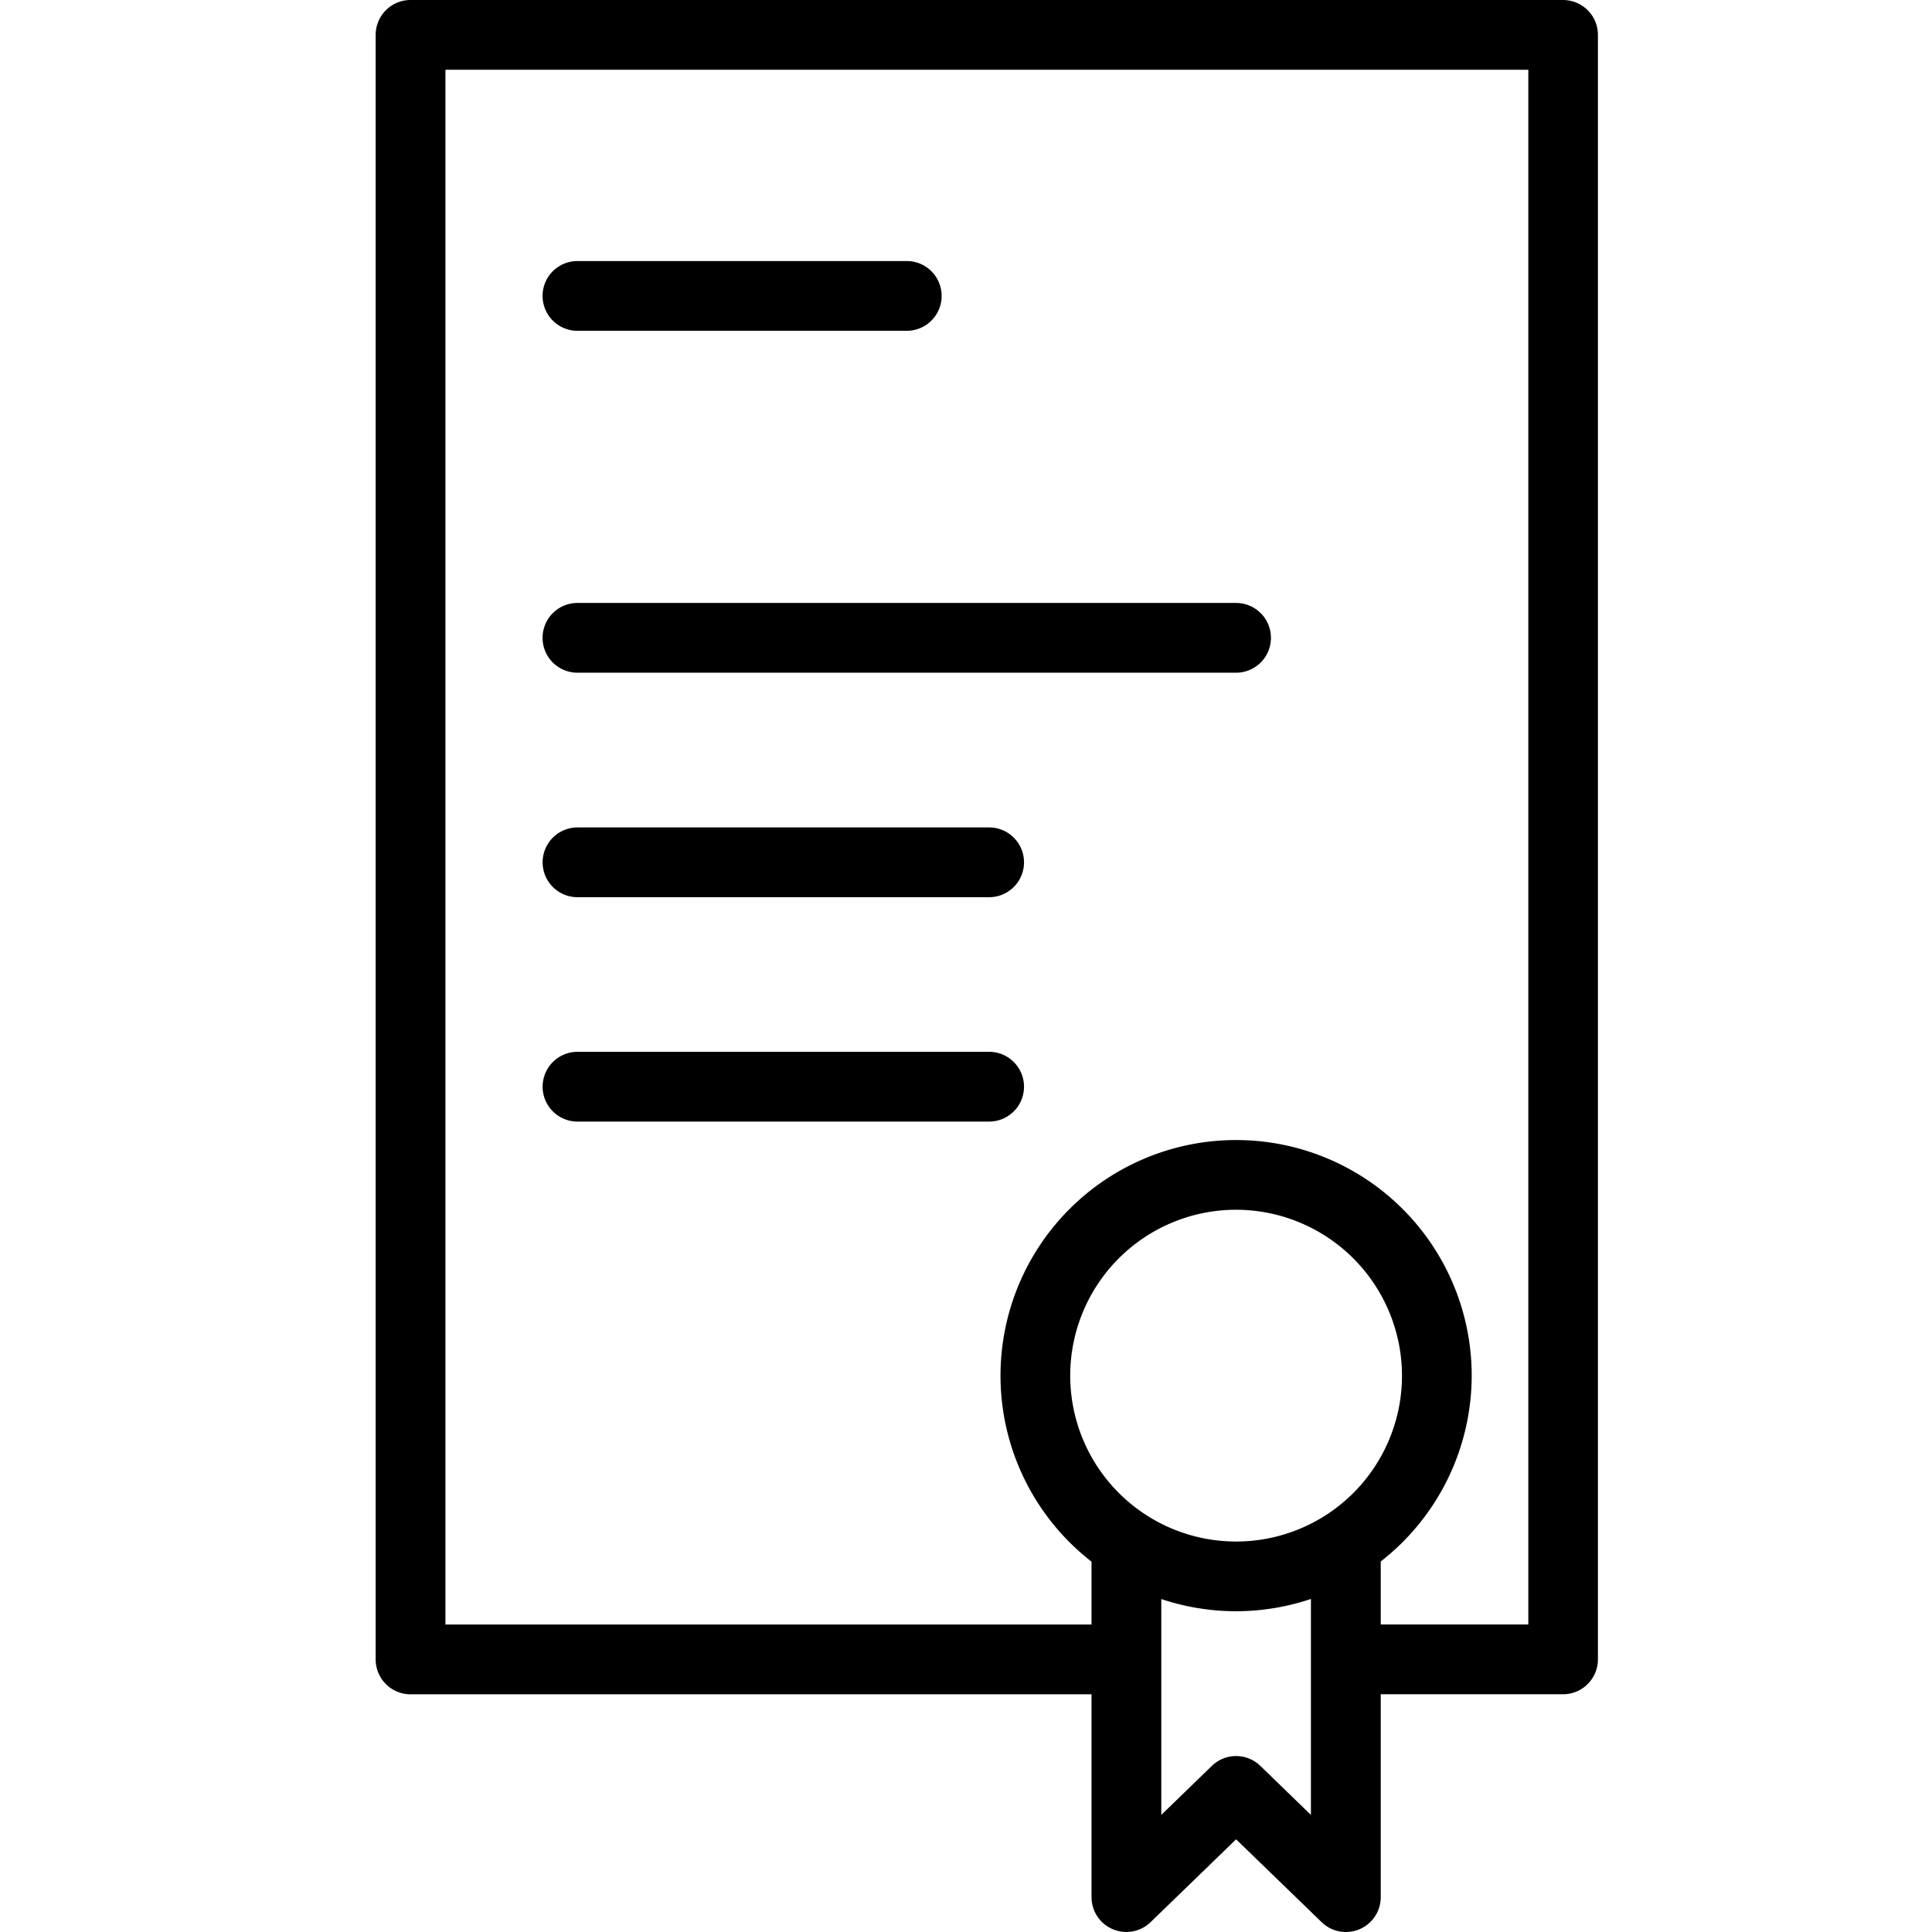 <?xml version="1.0" encoding="UTF-8"?>
<svg xmlns="http://www.w3.org/2000/svg" width="36" height="36" viewBox="0 0 36 36">
  <g id="SIM_Icon_Zertifikate" transform="translate(-189.51 -108.429)">
    <path id="Differenzmenge_2" data-name="Differenzmenge 2" d="M13.988,31.571H.649A.65.65,0,0,1,0,30.921V.65A.65.65,0,0,1,.649,0H22.126a.65.65,0,0,1,.649.65V30.921a.65.65,0,0,1-.649.649H18.078v-1.3h3.4V1.3H1.3V30.271H13.988v1.3Z" transform="translate(196.51 108.429)"></path>
    <path id="Differenzmenge_1" data-name="Differenzmenge 1" d="M4.74,7.774h0a.646.646,0,0,1-.452-.183L2.694,6.047,1.1,7.591A.649.649,0,0,1,0,7.125V0A3.722,3.722,0,0,0,1.3.878V5.592l.944-.915a.649.649,0,0,1,.9,0l.944.915V.879A3.721,3.721,0,0,0,5.389,0V7.125a.649.649,0,0,1-.649.649Z" transform="translate(209.849 136.655)"></path>
    <path id="Pfad_482" data-name="Pfad 482" d="M362.26,411.61a4.39,4.39,0,1,1,4.39-4.39A4.395,4.395,0,0,1,362.26,411.61Zm0-7.481a3.091,3.091,0,1,0,3.091,3.091A3.095,3.095,0,0,0,362.26,404.129Z" transform="translate(-149.717 -273.158)"></path>
    <g id="Linie_139" data-name="Linie 139" transform="translate(199.621 113.294)">
      <path id="Pfad_483" data-name="Pfad 483" d="M246.415,177.149h-6.136a.649.649,0,0,1,0-1.3h6.136a.649.649,0,0,1,0,1.3Z" transform="translate(-239.63 -175.85)"></path>
    </g>
    <g id="Linie_140" data-name="Linie 140" transform="translate(199.621 119.665)">
      <path id="Pfad_484" data-name="Pfad 484" d="M252.552,265.439H240.279a.649.649,0,0,1,0-1.3h12.272a.649.649,0,1,1,0,1.3Z" transform="translate(-239.63 -264.14)"></path>
    </g>
    <g id="Linie_141" data-name="Linie 141" transform="translate(199.621 123.847)">
      <path id="Pfad_485" data-name="Pfad 485" d="M247.95,323.4h-7.67a.649.649,0,0,1,0-1.3h7.67a.649.649,0,1,1,0,1.3Z" transform="translate(-239.63 -322.1)"></path>
    </g>
    <g id="Linie_142" data-name="Linie 142" transform="translate(199.621 128.029)">
      <path id="Pfad_486" data-name="Pfad 486" d="M247.95,381.359h-7.67a.649.649,0,0,1,0-1.3h7.67a.649.649,0,1,1,0,1.3Z" transform="translate(-239.63 -380.06)"></path>
    </g>
    <rect id="Rechteck_455" data-name="Rechteck 455" width="36" height="36" transform="translate(189.51 108.429)" fill="none"></rect>
  </g>
</svg>
